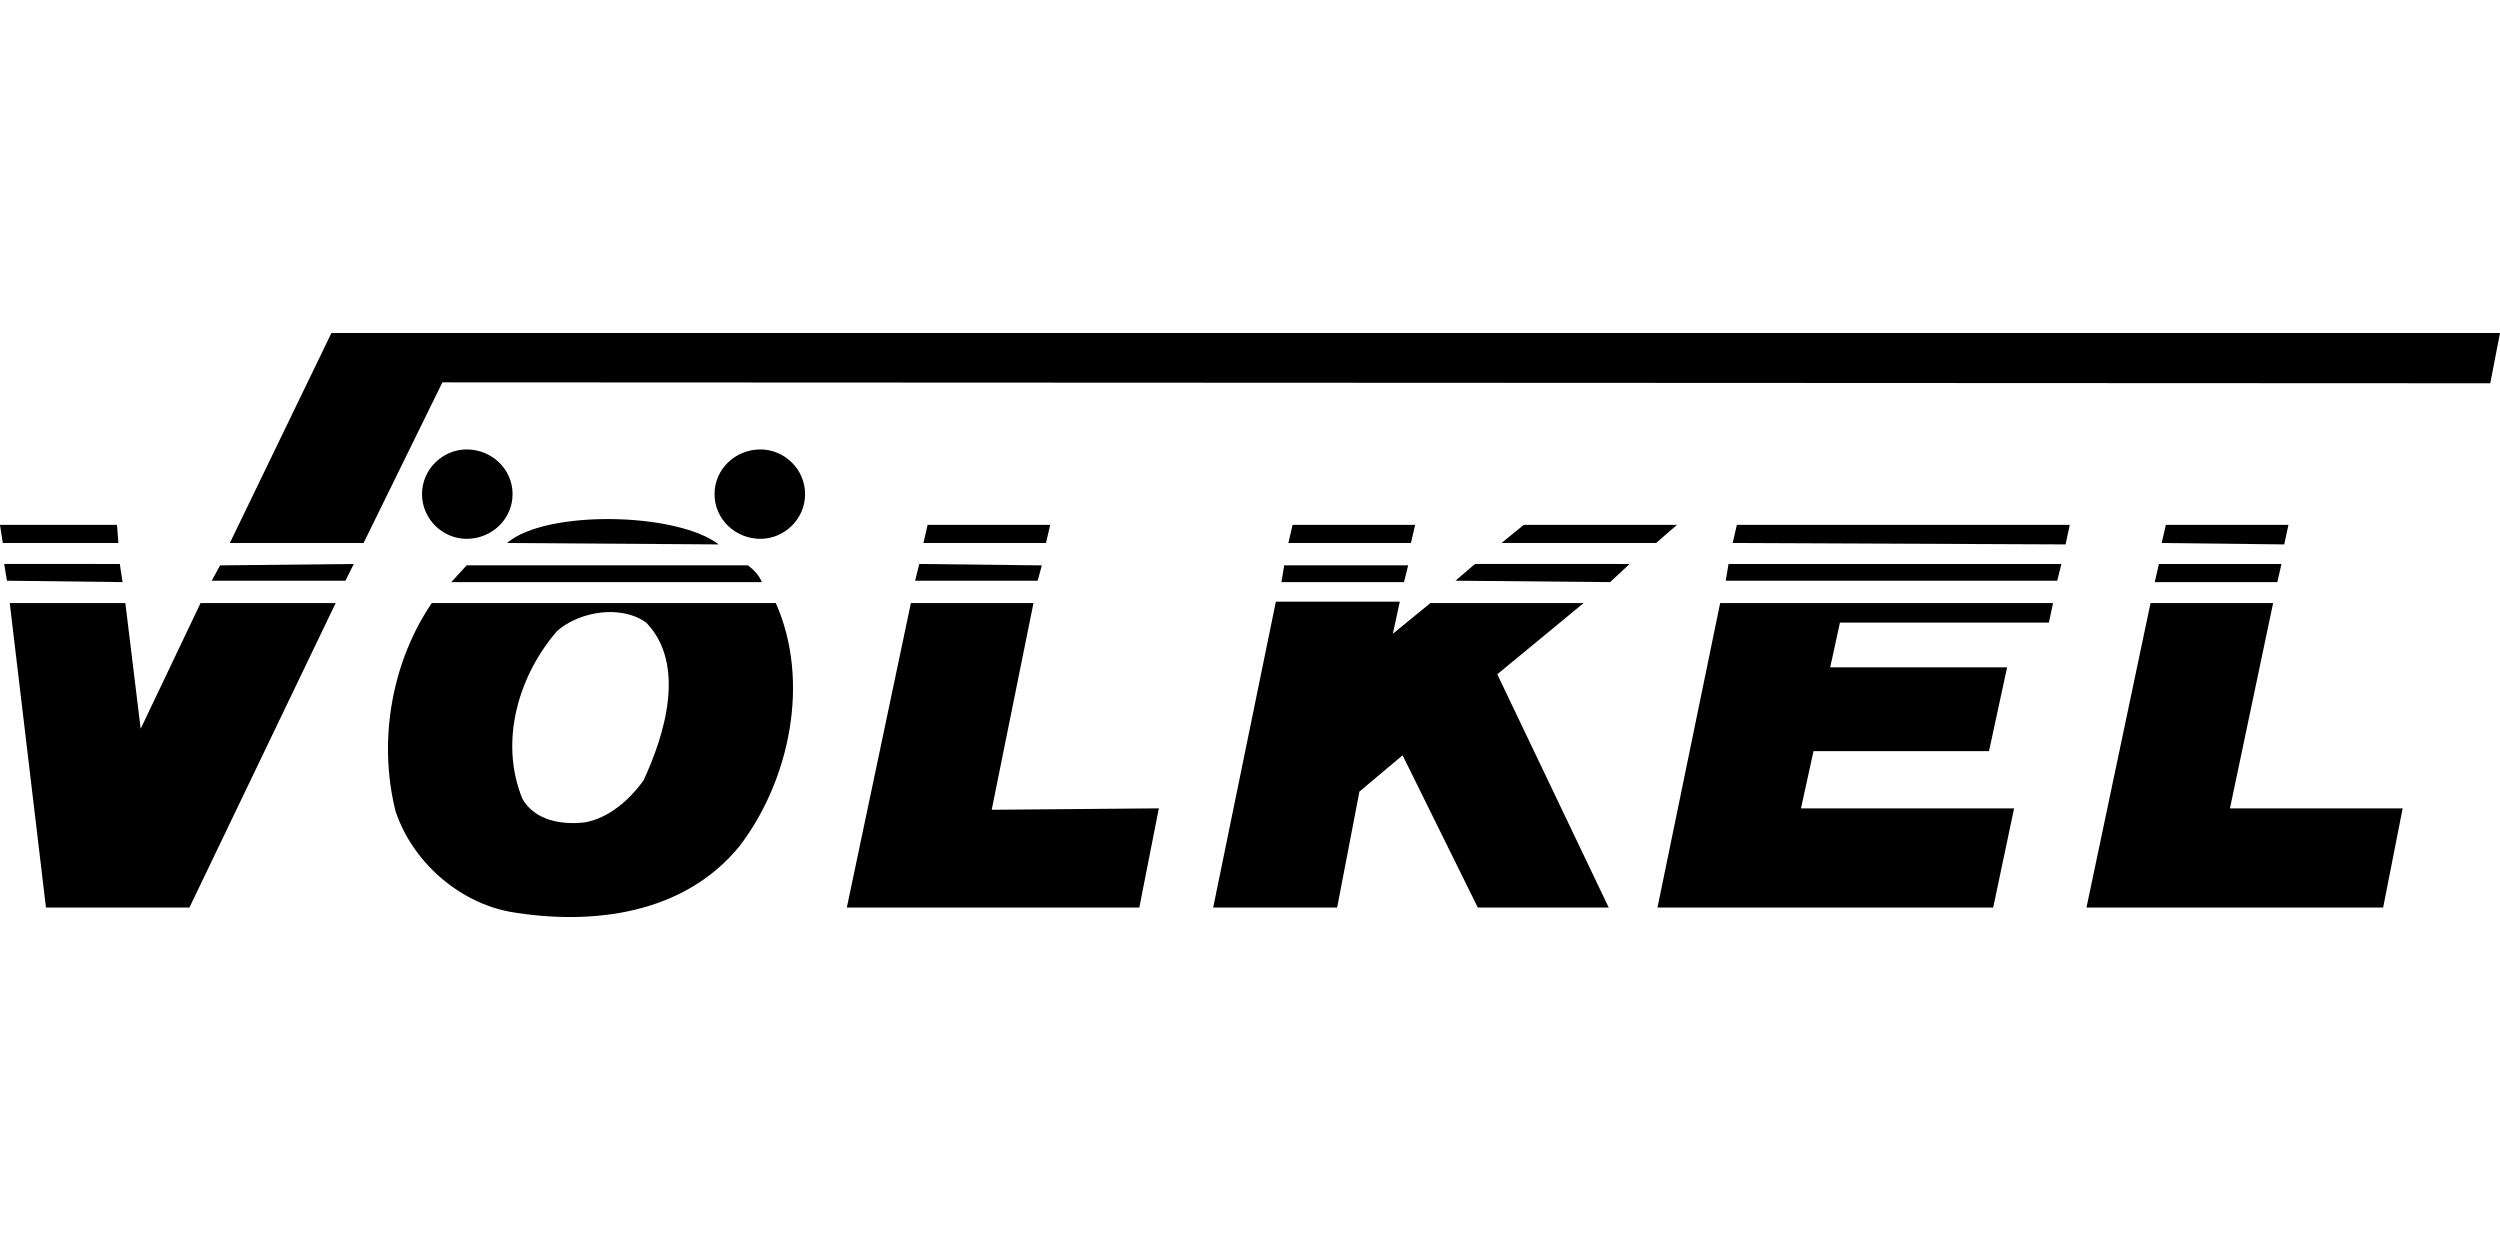 <svg xmlns="http://www.w3.org/2000/svg" width="20" height="10" viewBox="0 0 104.704 52.352" fill="#000"><a href="https://aunco.com.my/volkel/"><path d="M19.542 18.823c1.05 0 1.925.819 1.925 1.872s-.875 1.872-1.925 1.872c-.992 0-1.867-.819-1.867-1.872s.875-1.872 1.867-1.872zm12.309 0c.992 0 1.867.819 1.867 1.872s-.875 1.872-1.867 1.872c-1.05 0-1.925-.819-1.925-1.872s.875-1.872 1.925-1.872zm72.853-4.877l-.408 2.106-85.768-.038-3.302 6.729h-5.6l4.255-8.797zm-60.72 8.036l-.175.76h-5.134l.175-.76zm26.251 0l-.875.76h-6.475l.933-.76zm-10.967 0l-.175.76H53.96l.175-.76zm-54.368 0l.058.76H.117L0 21.982zm81.785 0l-.175.819-13.942-.059.175-.76zm9.158 0l-.175.819-5.133-.059.175-.76zm-65.742.819l-8.867-.059c1.633-1.404 7.117-1.287 8.867.059zm8.4.819l5.133.059-.175.643h-5.133zm47.834 0l-.175.702H72.276l.117-.702zm-71.518 0l-.35.702h-5.6l.35-.643zm16.508.058c.233.176.467.409.583.702H18.9l.642-.702zm64.227-.058l-.175.76h-5.133l.175-.76zm-27.301 0l-.817.76-6.475-.059.817-.702zm-9.275.058l-.175.702h-5.133l.117-.702zM5.017 23.62l.117.76-4.842-.059-.117-.702zm90.185 1.637l-1.808 8.599h7.233l-.817 4.153H87.385l2.683-12.752zm-9.217 0l-.175.819h-8.75l-.408 1.872h7.409l-.758 3.51h-7.35l-.525 2.398h8.925l-.875 4.153h-14.06l2.625-12.752zm-42.701 0l-1.75 8.657 7-.059-.817 4.153h-12.25l2.683-12.752zm-38.034 0l.642 5.265L8.4 25.257h5.658L7.933 38.01H1.925L.408 25.257zm53.376-.058l-.292 1.345 1.575-1.287h6.417l-3.617 2.983 4.667 9.769h-5.483l-3.15-6.376-1.808 1.521-.933 4.855H50.81l2.625-12.81zm-40.542.059c-1.633 2.398-2.276 5.673-1.518 8.715.7 2.106 2.625 3.804 4.783 4.213 3.442.585 7.292.116 9.625-2.75 2.1-2.749 2.976-6.902 1.518-10.178zm7.586.379c.511.017 1.003.154 1.396.439 1.692 1.755.76 4.738-.115 6.609-.583.819-1.46 1.58-2.451 1.756-.933.117-2.1-.058-2.625-.994-.992-2.457-.116-5.206 1.459-7.02.583-.512 1.485-.819 2.336-.791z"/></a></svg>